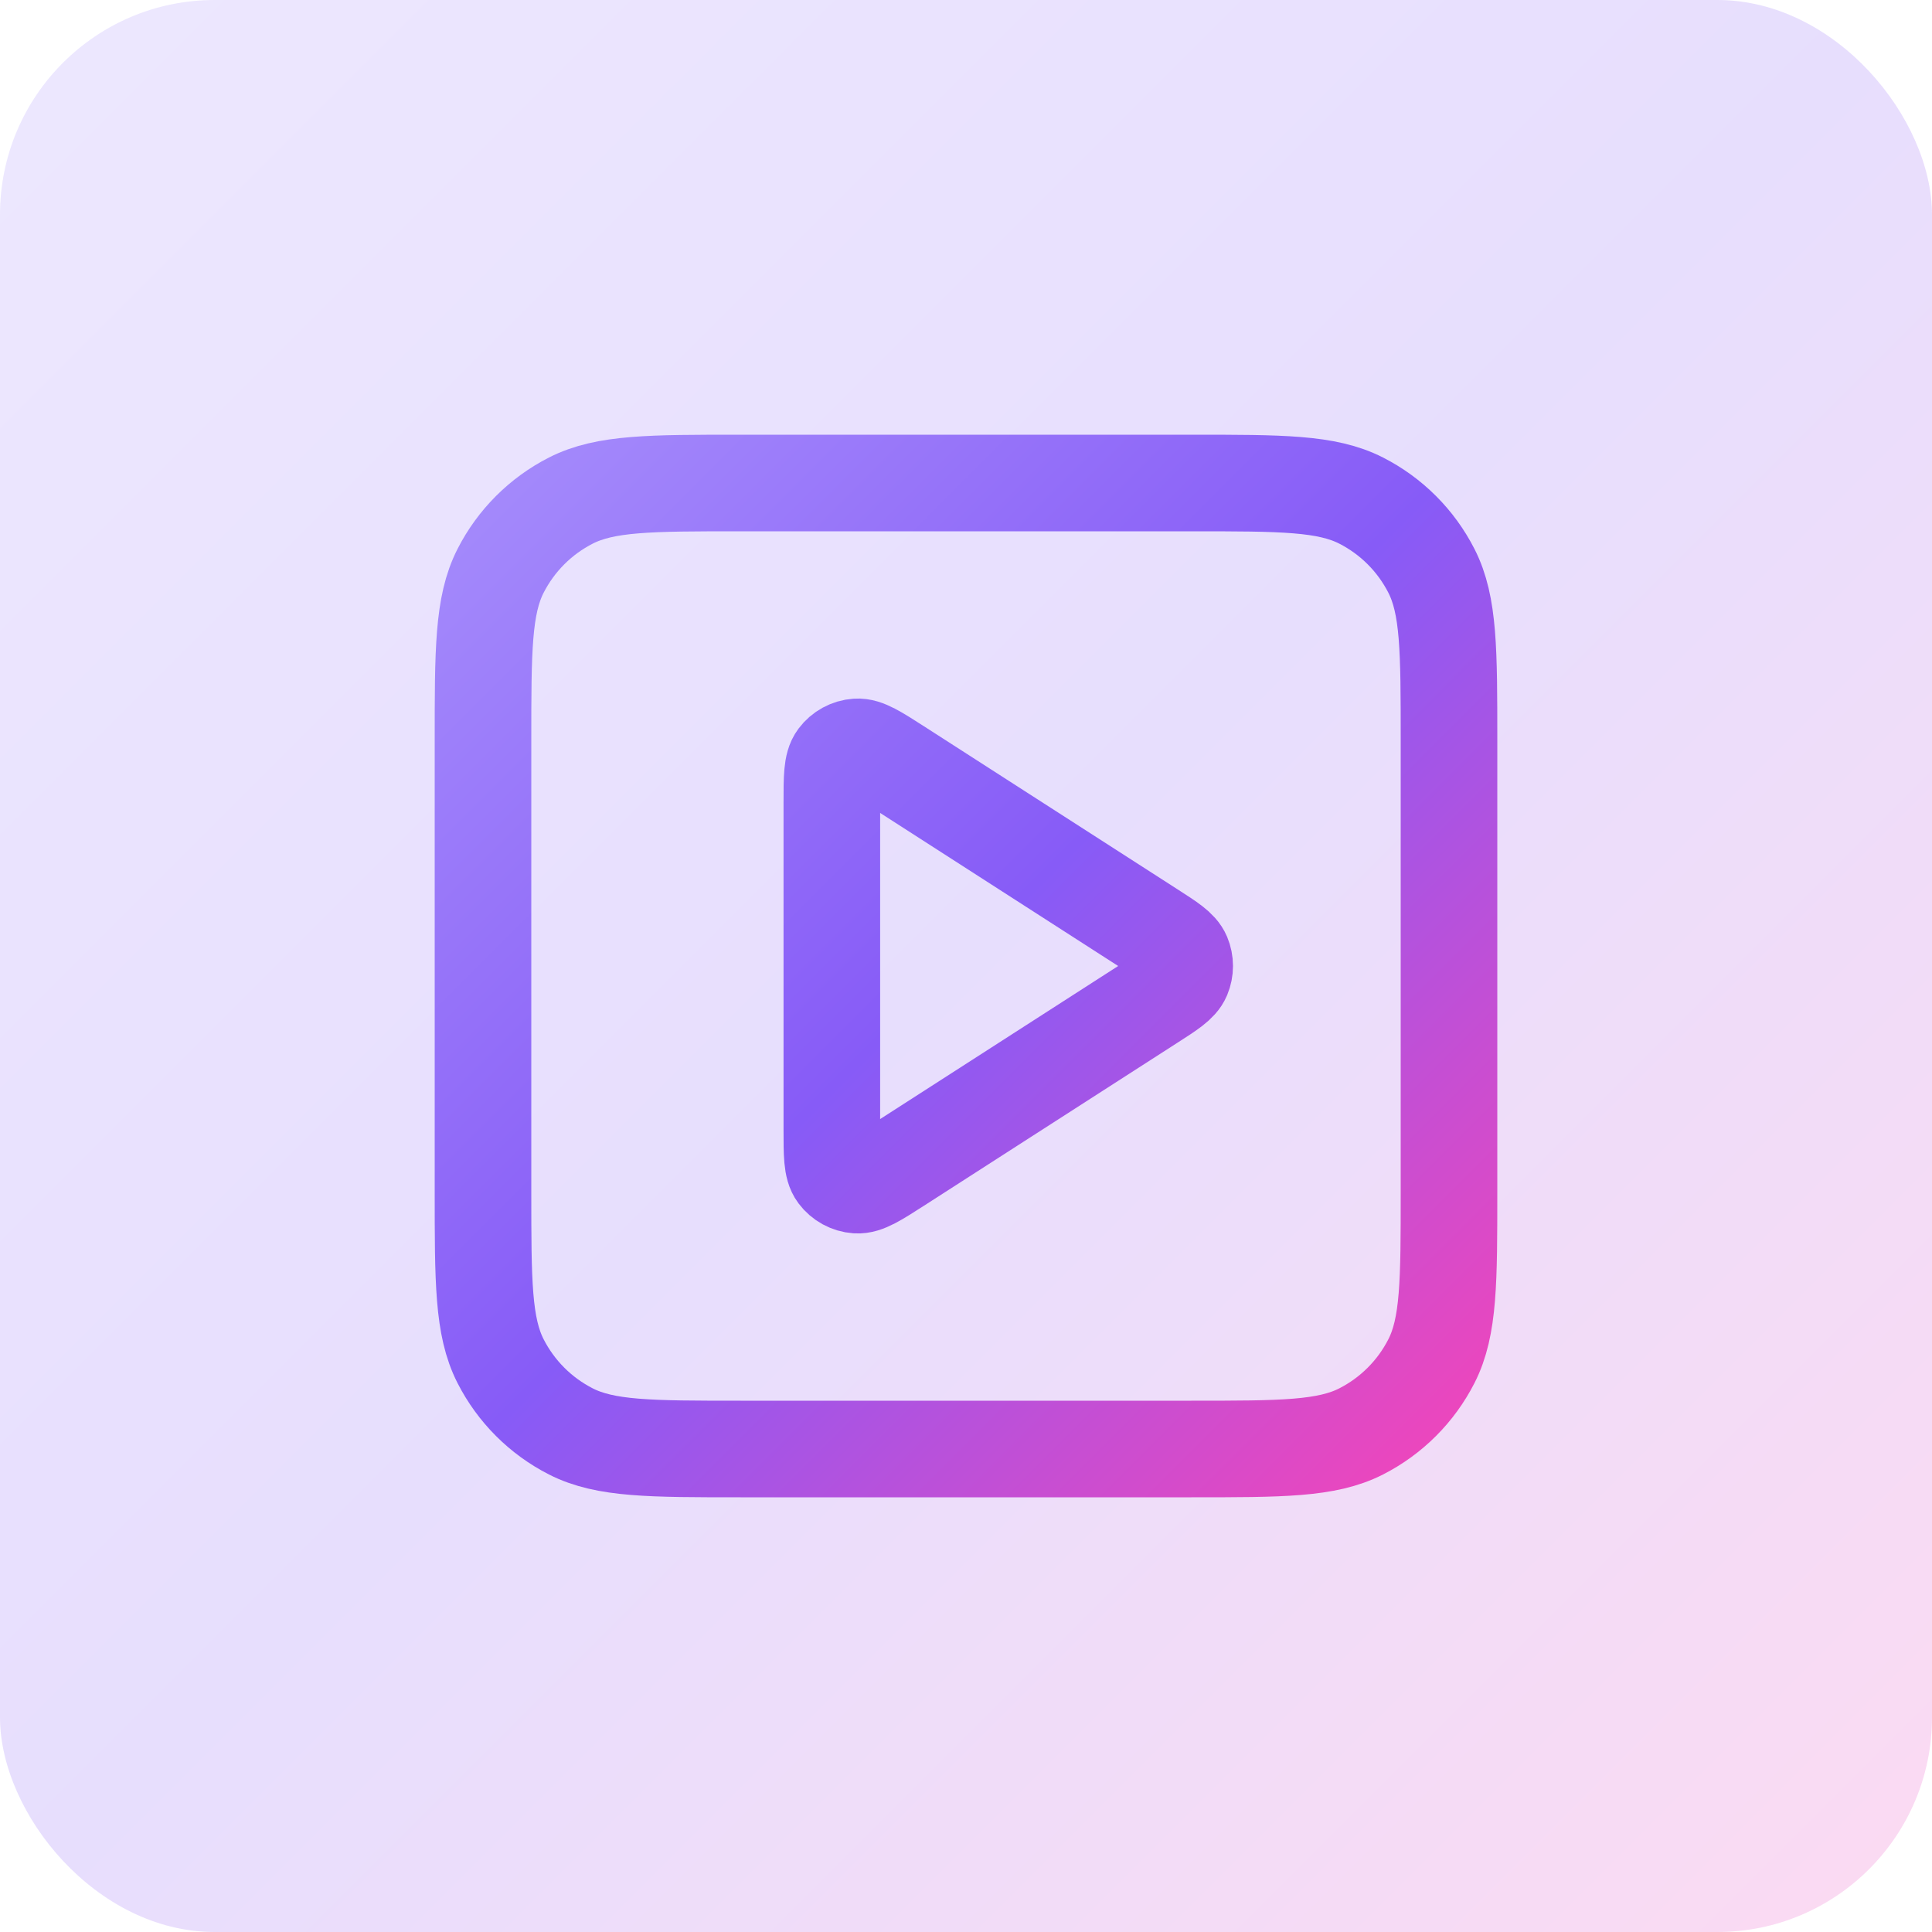 <svg width="36" height="36" viewBox="0 0 36 36" fill="none" xmlns="http://www.w3.org/2000/svg">
<rect width="36" height="36" rx="4" fill="url(#paint0_linear_5206_31163)" fill-opacity="0.2"/>
<path d="M9 13.8C9 12.12 9 11.28 9.327 10.638C9.615 10.073 10.073 9.615 10.638 9.327C11.28 9 12.12 9 13.8 9H22.2C23.88 9 24.72 9 25.362 9.327C25.927 9.615 26.385 10.073 26.673 10.638C27 11.28 27 12.12 27 13.8V22.2C27 23.88 27 24.72 26.673 25.362C26.385 25.927 25.927 26.385 25.362 26.673C24.72 27 23.88 27 22.2 27H13.8C12.12 27 11.28 27 10.638 26.673C10.073 26.385 9.615 25.927 9.327 25.362C9 24.72 9 23.88 9 22.2V13.8Z" stroke="url(#paint1_linear_5206_31163)" stroke-width="1.8" stroke-linecap="round" stroke-linejoin="round"/>
<path d="M15.5 14.965C15.5 14.488 15.5 14.249 15.6 14.116C15.687 14 15.82 13.927 15.964 13.917C16.13 13.905 16.331 14.034 16.733 14.292L21.453 17.327C21.802 17.551 21.976 17.663 22.036 17.805C22.088 17.93 22.088 18.07 22.036 18.195C21.976 18.337 21.802 18.449 21.453 18.673L16.733 21.708C16.331 21.966 16.13 22.095 15.964 22.083C15.82 22.073 15.687 22 15.6 21.884C15.5 21.751 15.5 21.512 15.5 21.035V14.965Z" stroke="url(#paint2_linear_5206_31163)" stroke-width="1.8" stroke-linecap="round" stroke-linejoin="round"/>
<defs>
<linearGradient id="paint0_linear_5206_31163" x1="0" y1="0" x2="36" y2="36" gradientUnits="userSpaceOnUse">
<stop stop-color="#A48AFB"/>
<stop offset="0.495" stop-color="#875BF7"/>
<stop offset="1" stop-color="#EE46BC"/>
</linearGradient>
<linearGradient id="paint1_linear_5206_31163" x1="9" y1="9" x2="27" y2="27" gradientUnits="userSpaceOnUse">
<stop stop-color="#A48AFB"/>
<stop offset="0.495" stop-color="#875BF7"/>
<stop offset="1" stop-color="#EE46BC"/>
</linearGradient>
<linearGradient id="paint2_linear_5206_31163" x1="9" y1="9" x2="27" y2="27" gradientUnits="userSpaceOnUse">
<stop stop-color="#A48AFB"/>
<stop offset="0.495" stop-color="#875BF7"/>
<stop offset="1" stop-color="#EE46BC"/>
</linearGradient>
</defs>
</svg>

